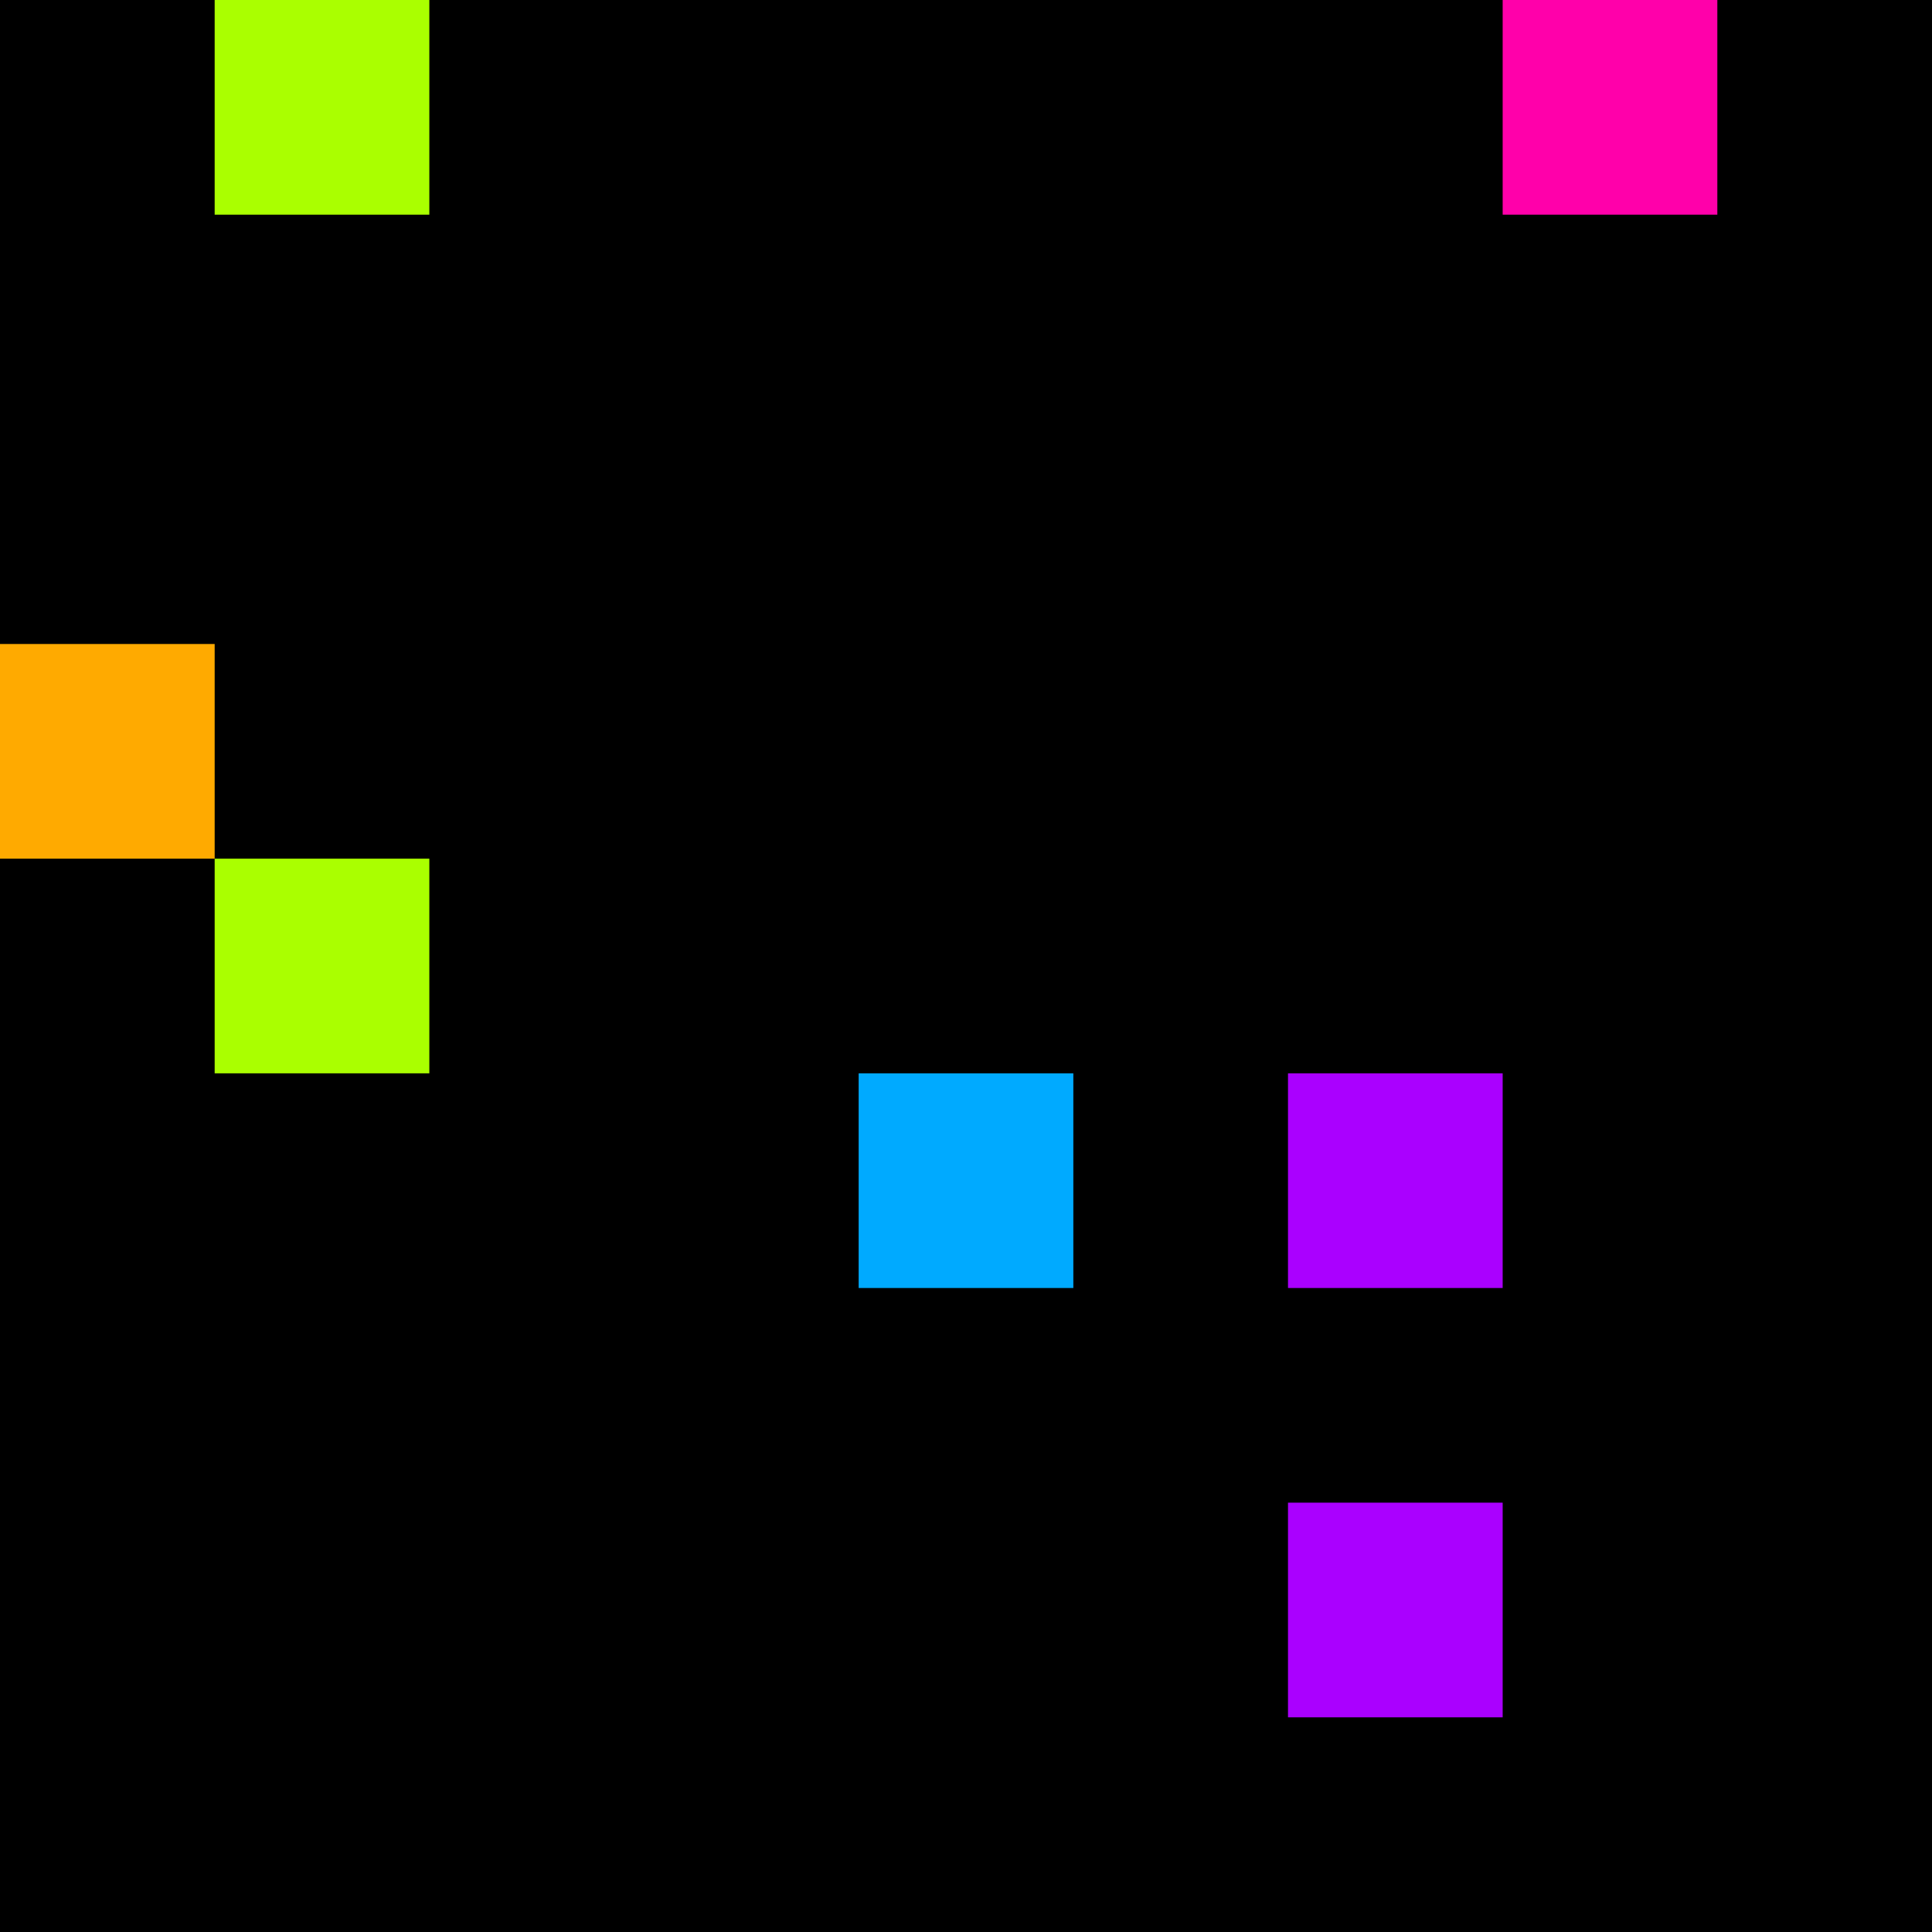 <svg xmlns="http://www.w3.org/2000/svg" version="1.1" viewBox="0 0 900 900" width="100%" height="100%" style="background:#000"><title>Primes #432</title><rect width="900" height="900" fill="#000"/><g transform="translate(100,0)"><title>34913</title><path id="_34913" d="M0 100H100V0H0V100Z" fill="#af0" shape-rendering="geometricPrecision"><animate attributeName="d" values="M0 138.2H138.2V0H0V0Z;M0 61.8H61.80V0H0V0Z;M0 138.2H138.2V0H0V0Z" repeatCount="indefinite" calcMode="spline" keySplines=".4 0 .6 1;.4 0 .6 1" dur="34913ms" begin="0s;t34913.click" end="click"/></path><path id="t34913" d="M0 0H0V0H0V0Z" fill-opacity="0"><animate attributeName="d" values="M0 100H100V0H0V100Z" begin="_34913.click" end="click"/></path></g><g transform="translate(700,0)"><title>34919</title><path id="_34919" d="M0 100H100V0H0V100Z" fill="#f0a" shape-rendering="geometricPrecision"><animate attributeName="d" values="M0 61.8H61.80V0H0V0Z;M0 138.2H138.2V0H0V0Z;M0 61.8H61.80V0H0V0Z" repeatCount="indefinite" calcMode="spline" keySplines=".4 0 .6 1;.4 0 .6 1" dur="34919ms" begin="0s;t34919.click" end="click"/></path><path id="t34919" d="M0 0H0V0H0V0Z" fill-opacity="0"><animate attributeName="d" values="M0 100H100V0H0V100Z" begin="_34919.click" end="click"/></path></g><g transform="translate(0,300)"><title>34939</title><path id="_34939" d="M0 100H100V0H0V100Z" fill="#fa0" shape-rendering="geometricPrecision"><animate attributeName="d" values="M-38.2 100H100V-38.2H-38.2V0Z;M38.2 100H100V38.2H38.2V0Z;M-38.2 100H100V-38.2H-38.2V0Z" repeatCount="indefinite" calcMode="spline" keySplines=".4 0 .6 1;.4 0 .6 1" dur="34939ms" begin="0s;t34939.click" end="click"/></path><path id="t34939" d="M0 0H0V0H0V0Z" fill-opacity="0"><animate attributeName="d" values="M0 100H100V0H0V100Z" begin="_34939.click" end="click"/></path></g><g transform="translate(100,400)"><title>34949</title><path id="_34949" d="M0 100H100V0H0V100Z" fill="#af0" shape-rendering="geometricPrecision"><animate attributeName="d" values="M0 138.2H138.2V0H0V0Z;M0 61.8H61.80V0H0V0Z;M0 138.2H138.2V0H0V0Z" repeatCount="indefinite" calcMode="spline" keySplines=".4 0 .6 1;.4 0 .6 1" dur="34949ms" begin="0s;t34949.click" end="click"/></path><path id="t34949" d="M0 0H0V0H0V0Z" fill-opacity="0"><animate attributeName="d" values="M0 100H100V0H0V100Z" begin="_34949.click" end="click"/></path></g><g transform="translate(400,500)"><title>34961</title><path id="_34961" d="M0 100H100V0H0V100Z" fill="#0af" shape-rendering="geometricPrecision"><animate attributeName="d" values="M0 100H61.8V38.2H0V0Z;M0 100H138.2V-38.2H0V0Z;M0 100H61.8V38.2H0V0Z" repeatCount="indefinite" calcMode="spline" keySplines=".4 0 .6 1;.4 0 .6 1" dur="34961ms" begin="0s;t34961.click" end="click"/></path><path id="t34961" d="M0 0H0V0H0V0Z" fill-opacity="0"><animate attributeName="d" values="M0 100H100V0H0V100Z" begin="_34961.click" end="click"/></path></g><g transform="translate(600,500)"><title>34963</title><path id="_34963" d="M0 100H100V0H0V100Z" fill="#a0f" shape-rendering="geometricPrecision"><animate attributeName="d" values="M38.2 100H100V38.2H38.2V0Z;M-38.2 100H100V-38.2H-38.2V0Z;M38.2 100H100V38.2H38.2V0Z" repeatCount="indefinite" calcMode="spline" keySplines=".4 0 .6 1;.4 0 .6 1" dur="34963ms" begin="0s;t34963.click" end="click"/></path><path id="t34963" d="M0 0H0V0H0V0Z" fill-opacity="0"><animate attributeName="d" values="M0 100H100V0H0V100Z" begin="_34963.click" end="click"/></path></g><g transform="translate(600,700)"><title>34981</title><path id="_34981" d="M0 100H100V0H0V100Z" fill="#a0f" shape-rendering="geometricPrecision"><animate attributeName="d" values="M-38.2 100H100V-38.2H-38.2V0Z;M38.2 100H100V38.2H38.2V0Z;M-38.2 100H100V-38.2H-38.2V0Z" repeatCount="indefinite" calcMode="spline" keySplines=".4 0 .6 1;.4 0 .6 1" dur="34981ms" begin="0s;t34981.click" end="click"/></path><path id="t34981" d="M0 0H0V0H0V0Z" fill-opacity="0"><animate attributeName="d" values="M0 100H100V0H0V100Z" begin="_34981.click" end="click"/></path></g></svg>